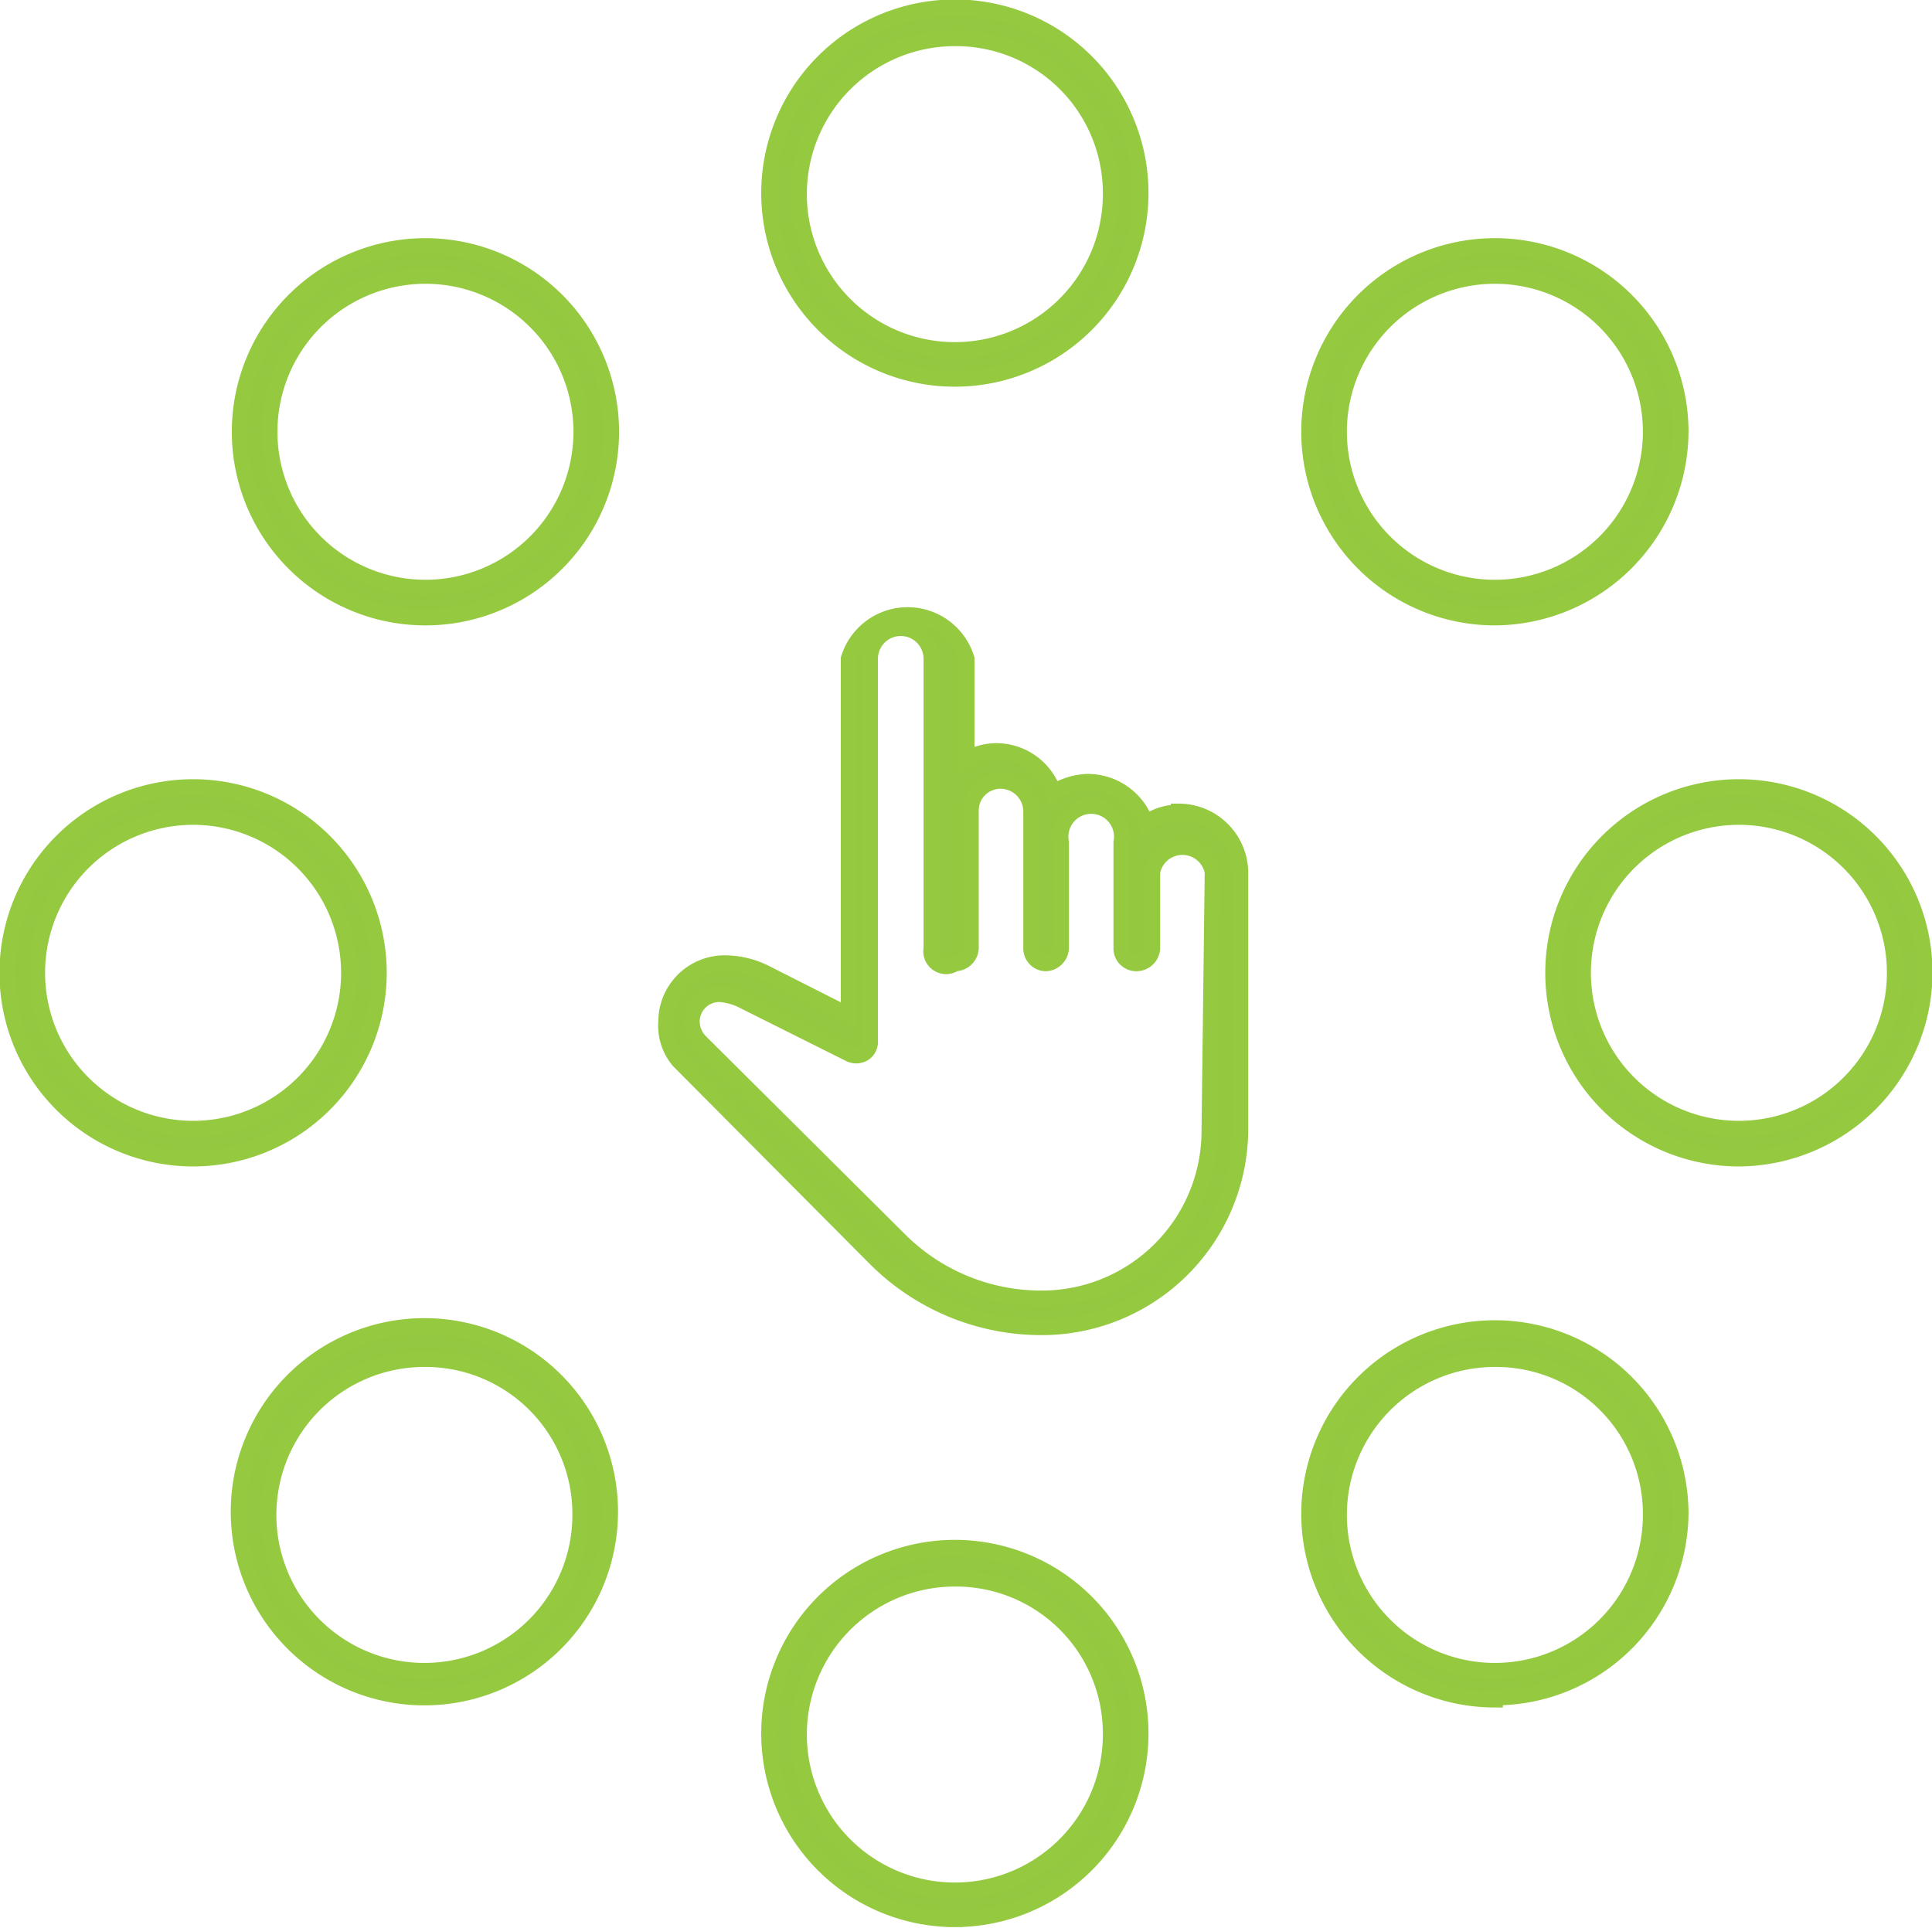 <?xml version="1.0" encoding="UTF-8"?> <svg xmlns="http://www.w3.org/2000/svg" xmlns:xlink="http://www.w3.org/1999/xlink" width="18.21" height="18.17" viewBox="0 0 18.21 18.17"><defs><style> .cls-1, .cls-4 { fill: none; } .cls-2 { clip-path: url(#clip-path); } .cls-3 { fill: #93c840; } .cls-4 { stroke: #94c940; stroke-width: 0.15px; } </style><clipPath id="clip-path" transform="translate(0 0)"><rect class="cls-1" width="18.21" height="18.17"></rect></clipPath></defs><title>Asset 1</title><g id="Layer_2" data-name="Layer 2"><g id="Layer_1-2" data-name="Layer 1"><g class="cls-2"><path class="cls-3" d="M11.4,10.66a1.58,1.58,0,0,1-1.58,1.58,1.89,1.89,0,0,1-1.36-.57L6.6,9.82a.27.27,0,0,1-.08-.19.26.26,0,0,1,.26-.26A.58.58,0,0,1,7,9.43l1,.5a.14.14,0,0,0,.14,0,.13.13,0,0,0,.06-.12V6.21a.29.29,0,0,1,.58,0V8.94A.14.14,0,0,0,9,9.08a.15.15,0,0,0,.15-.14V7.65a.28.28,0,0,1,.28-.29.29.29,0,0,1,.29.29V8.94a.14.14,0,0,0,.14.14A.15.15,0,0,0,10,8.94v-1a.29.29,0,1,1,.57,0v1a.14.14,0,0,0,.14.14.15.15,0,0,0,.15-.14V8.22a.29.29,0,0,1,.57,0Zm-.29-3a.5.5,0,0,0-.31.1.58.58,0,0,0-.55-.39.63.63,0,0,0-.32.1.57.57,0,0,0-.54-.39.54.54,0,0,0-.28.08V6.21A.58.58,0,0,0,8,6.21V9.57l-.79-.4a.86.86,0,0,0-.39-.09.55.55,0,0,0-.54.55A.51.51,0,0,0,6.4,10l1.85,1.86a2.21,2.21,0,0,0,1.57.65,1.87,1.87,0,0,0,1.87-1.87V8.22a.58.58,0,0,0-.58-.57" transform="translate(0 0)"></path><path class="cls-4" d="M11.4,10.66a1.58,1.58,0,0,1-1.58,1.58,1.89,1.89,0,0,1-1.36-.57L6.6,9.82a.27.27,0,0,1-.08-.19.26.26,0,0,1,.26-.26A.58.58,0,0,1,7,9.43l1,.5a.14.14,0,0,0,.14,0,.13.13,0,0,0,.06-.12V6.21a.29.29,0,0,1,.58,0V8.94A.14.14,0,0,0,9,9.08a.15.15,0,0,0,.15-.14V7.65a.28.28,0,0,1,.28-.29.29.29,0,0,1,.29.29V8.94a.14.14,0,0,0,.14.14A.15.15,0,0,0,10,8.94v-1a.29.29,0,1,1,.57,0v1a.14.14,0,0,0,.14.14.15.15,0,0,0,.15-.14V8.22a.29.29,0,0,1,.57,0Zm-.29-3a.5.5,0,0,0-.31.1.58.58,0,0,0-.55-.39.63.63,0,0,0-.32.1.57.57,0,0,0-.54-.39.54.54,0,0,0-.28.08V6.21A.58.58,0,0,0,8,6.21V9.57l-.79-.4a.86.86,0,0,0-.39-.09.55.55,0,0,0-.54.55A.51.51,0,0,0,6.4,10l1.85,1.86a2.21,2.21,0,0,0,1.57.65,1.87,1.87,0,0,0,1.87-1.87V8.22A.58.58,0,0,0,11.11,7.65Z" transform="translate(0 0)"></path><path class="cls-3" d="M9,.36a1.47,1.47,0,1,0,1.47,1.46A1.46,1.46,0,0,0,9,.36M9,3.57a1.75,1.75,0,1,1,1.75-1.75A1.75,1.75,0,0,1,9,3.57" transform="translate(0 0)"></path><path class="cls-4" d="M9,.36a1.47,1.47,0,1,0,1.47,1.46A1.46,1.46,0,0,0,9,.36ZM9,3.57a1.75,1.75,0,1,1,1.75-1.75A1.75,1.75,0,0,1,9,3.57Z" transform="translate(0 0)"></path><path class="cls-3" d="M9,14.88a1.47,1.47,0,1,0,1.47,1.46A1.46,1.46,0,0,0,9,14.88m0,3.21a1.75,1.75,0,1,1,1.75-1.75A1.75,1.75,0,0,1,9,18.09" transform="translate(0 0)"></path><path class="cls-4" d="M9,14.88a1.47,1.47,0,1,0,1.47,1.46A1.46,1.46,0,0,0,9,14.88Zm0,3.21a1.75,1.75,0,1,1,1.75-1.75A1.75,1.75,0,0,1,9,18.09Z" transform="translate(0 0)"></path><path class="cls-3" d="M4,12.81a1.47,1.47,0,1,0,1.47,1.46A1.46,1.46,0,0,0,4,12.81M4,16a1.75,1.75,0,1,1,1.75-1.75A1.75,1.75,0,0,1,4,16" transform="translate(0 0)"></path><path class="cls-4" d="M4,12.81a1.47,1.47,0,1,0,1.47,1.46A1.46,1.46,0,0,0,4,12.81ZM4,16a1.75,1.75,0,1,1,1.75-1.75A1.75,1.75,0,0,1,4,16Z" transform="translate(0 0)"></path><path class="cls-3" d="M14.09,12.81a1.47,1.47,0,1,0,1.47,1.46,1.46,1.46,0,0,0-1.47-1.46m0,3.21a1.75,1.75,0,1,1,1.75-1.75A1.75,1.75,0,0,1,14.09,16" transform="translate(0 0)"></path><path class="cls-4" d="M14.09,12.81a1.47,1.47,0,1,0,1.47,1.46A1.46,1.46,0,0,0,14.09,12.81Zm0,3.21a1.75,1.75,0,1,1,1.75-1.75A1.75,1.75,0,0,1,14.09,16Z" transform="translate(0 0)"></path><path class="cls-3" d="M14.09,2.6a1.47,1.47,0,1,0,1.47,1.47A1.47,1.47,0,0,0,14.09,2.6m0,3.22a1.75,1.75,0,1,1,1.75-1.75,1.76,1.76,0,0,1-1.75,1.75" transform="translate(0 0)"></path><path class="cls-4" d="M14.09,2.6a1.47,1.47,0,1,0,1.47,1.47A1.47,1.47,0,0,0,14.09,2.6Zm0,3.22a1.75,1.75,0,1,1,1.75-1.75A1.76,1.76,0,0,1,14.09,5.82Z" transform="translate(0 0)"></path><path class="cls-3" d="M16.39,7.7a1.47,1.47,0,1,0,1.47,1.47A1.47,1.47,0,0,0,16.39,7.7m0,3.22a1.75,1.75,0,1,1,1.75-1.75,1.76,1.76,0,0,1-1.75,1.75" transform="translate(0 0)"></path><path class="cls-4" d="M16.39,7.7a1.47,1.47,0,1,0,1.47,1.47A1.47,1.47,0,0,0,16.39,7.7Zm0,3.22a1.75,1.75,0,1,1,1.75-1.75A1.76,1.76,0,0,1,16.39,10.92Z" transform="translate(0 0)"></path><path class="cls-3" d="M1.82,7.7A1.47,1.47,0,1,0,3.29,9.17,1.47,1.47,0,0,0,1.82,7.7m0,3.22A1.75,1.75,0,1,1,3.57,9.17a1.75,1.75,0,0,1-1.75,1.75" transform="translate(0 0)"></path><path class="cls-4" d="M1.82,7.7A1.47,1.47,0,1,0,3.29,9.17,1.47,1.47,0,0,0,1.82,7.7Zm0,3.22A1.75,1.75,0,1,1,3.57,9.17,1.75,1.75,0,0,1,1.82,10.92Z" transform="translate(0 0)"></path><path class="cls-3" d="M4,2.6A1.47,1.47,0,1,0,5.48,4.07,1.47,1.47,0,0,0,4,2.6M4,5.82A1.75,1.75,0,1,1,5.76,4.07,1.75,1.75,0,0,1,4,5.82" transform="translate(0 0)"></path><path class="cls-4" d="M4,2.6A1.47,1.47,0,1,0,5.48,4.07,1.47,1.47,0,0,0,4,2.6ZM4,5.82A1.75,1.75,0,1,1,5.76,4.07,1.75,1.75,0,0,1,4,5.82Z" transform="translate(0 0)"></path></g></g></g></svg> 